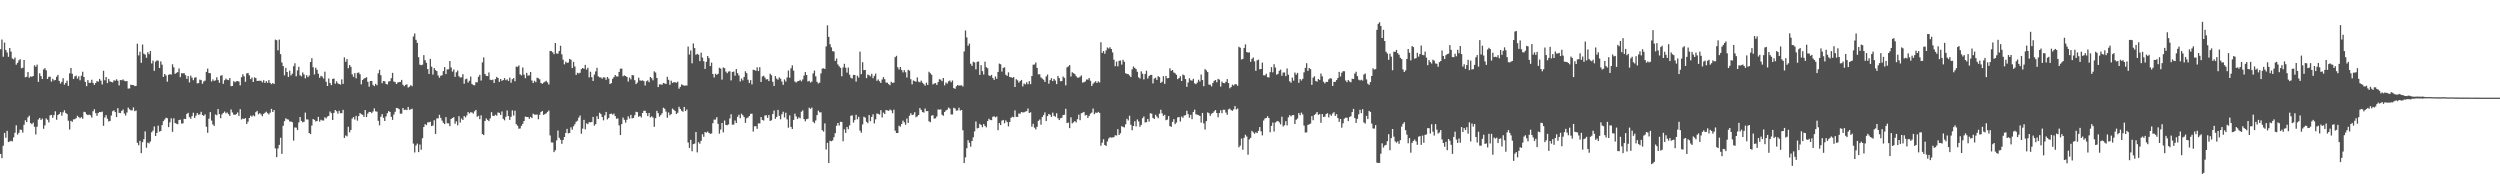 <svg xmlns="http://www.w3.org/2000/svg" width="1920" height="150"><path fill="#4f4f4f" d="M0 37.806h1v80.408H0zM1 30.349h1v91.137H1zM2 43.579h1v68.348H2zM3 32.649h1v69.438H3zM4 38.379h1v67.386H4zM5 40.355h1v60.133H5zM6 43.633h1v65.496H6zM7 36.865h1v71.8H7zM8 39.619h1v68.458H8zM9 44.894h1v63.679H9zM10 45.593h1v59.937H10zM11 44.164h1v57.765H11zM12 49.672h1v46.566H12zM13 48.278h1v55.076H13zM14 46.398h1v55.649H14zM15 45.441h1v54.101H15zM16 52.431h1v47.295H16zM17 52.038h1v49.825H17zM18 46.087h1v49.698H18zM19 59.333h1v33.046H19zM20 58.997h1v34.791H20zM21 55.339h1v34.811H21zM22 59.707h1v29.155H22zM23 58.681h1v35.904H23zM24 58.984h1v36.44H24zM25 58.367h1v35.839H25zM26 50.169h1v47.225H26zM27 51.244h1v52.036H27zM28 49.628h1v47.673H28zM29 62.881h1v28.913H29zM30 56.274h1v34.309H30zM31 58.433h1v33.744H31zM32 60.622h1v30.472H32zM33 53.36h1v45.535H33zM34 52.333h1v43.928H34zM35 53.995h1v36.944H35zM36 60.696h1v31.289H36zM37 58.967h1v35.032H37zM38 58.864h1v29.727H38zM39 62.687h1v25.512H39zM40 60.507h1v29.951H40zM41 61.781h1v26.654H41zM42 61.388h1v24.115H42zM43 58.932h1v33.011H43zM44 57.536h1v30.86H44zM45 62.18h1v25.36H45zM46 64.172h1v21.933H46zM47 62.821h1v26.005H47zM48 60.051h1v26.237H48zM49 65.012h1v19.66H49zM50 63.711h1v23.043H50zM51 61.954h1v25.665H51zM52 65.965h1v26.746H52zM53 56.331h1v43.124H53zM54 52.197h1v40.582H54zM55 56.624h1v36.913H55zM56 60.672h1v31.023H56zM57 58.684h1v32.873H57zM58 58.037h1v32.753H58zM59 60.363h1v28.579H59zM60 58.638h1v31.328H60zM61 61.655h1v29.128H61zM62 58.189h1v31.763H62zM63 55.071h1v36.11H63zM64 59.15h1v26.722H64zM65 62.886h1v23.339H65zM66 66.161h1v21.653H66zM67 61.51h1v26.915H67zM68 63.65h1v24.347H68zM69 63.555h1v25.037H69zM70 61.249h1v29.014H70zM71 63.629h1v21.823H71zM72 65.162h1v18.741H72zM73 63.767h1v23.188H73zM74 62.242h1v26.756H74zM75 62.758h1v24.019H75zM76 60.645h1v25.387H76zM77 61.932h1v24.166H77zM78 64.871h1v20.813H78zM79 54.341h1v42.253H79zM80 61.659h1v28.568H80zM81 59.124h1v29.278H81zM82 63.814h1v27.383H82zM83 60.631h1v32.663H83zM84 62.497h1v30.404H84zM85 62.93h1v25.8H85zM86 63.282h1v22.178H86zM87 61.648h1v23.128H87zM88 62.014h1v24.053H88zM89 60.883h1v28.957H89zM90 62.003h1v21.07H90zM91 65.59h1v21.069H91zM92 61.448h1v25.431H92zM93 61.621h1v23.561H93zM94 60.993h1v23.12H94zM95 62.044h1v25.129H95zM96 62.406h1v26.32H96zM97 62.189h1v24.219H97zM98 68.069h1v14.567H98zM99 67.902h1v16.064H99zM100 65.04h1v19.699H100zM101 65.276h1v19.485H101zM102 65.407h1v17.075H102zM103 66.145h1v19.255H103zM104 65.944h1v18.971H104zM105 33.584h1v76.087H105zM106 42.55h1v69.038H106zM107 39.719h1v68.443H107zM108 48.248h1v69.406H108zM109 34.2h1v75.004H109zM110 41.213h1v65.685H110zM111 41.946h1v58.95H111zM112 44.342h1v69.124H112zM113 40.066h1v69.434H113zM114 41.608h1v68.499H114zM115 39.134h1v69.502H115zM116 48.763h1v52.842H116zM117 46.465h1v53.825H117zM118 54.35h1v42.766H118zM119 47.336h1v57.099H119zM120 46.39h1v55.665H120zM121 46.583h1v49.952H121zM122 52.228h1v48.839H122zM123 47.129h1v53.443H123zM124 49.643h1v46.47H124zM125 59.035h1v34.028H125zM126 56.821h1v34.985H126zM127 57.951h1v32.492H127zM128 62.722h1v28.131H128zM129 57.425h1v40.201H129zM130 57.006h1v36.949H130zM131 57.307h1v33.593H131zM132 49.369h1v51.87H132zM133 51.711h1v39.149H133zM134 56.713h1v37.788H134zM135 55.887h1v39.132H135zM136 55.416h1v40.027H136zM137 52.605h1v39.628H137zM138 59.243h1v32.681H138zM139 56.207h1v38.685H139zM140 56.339h1v38.446H140zM141 56.195h1v35.028H141zM142 57.741h1v33.678H142zM143 60.555h1v26.989H143zM144 58.441h1v28.2H144zM145 63.286h1v26.698H145zM146 58.093h1v33.123H146zM147 59.692h1v29.509H147zM148 61.574h1v25.005H148zM149 59.65h1v30.971H149zM150 59.354h1v29.484H150zM151 64.013h1v22.802H151zM152 63.824h1v24.305H152zM153 61.123h1v26.761H153zM154 61.517h1v24.342H154zM155 64.361h1v23.978H155zM156 62.58h1v26.411H156zM157 61.881h1v25.983H157zM158 55.246h1v42.075H158zM159 52.695h1v49.321H159zM160 56.127h1v35.006H160zM161 56.197h1v29.919H161zM162 62.554h1v30.043H162zM163 61.002h1v34.583H163zM164 62.172h1v34.539H164zM165 61.711h1v26.19H165zM166 59.335h1v29.174H166zM167 61.384h1v22.365H167zM168 63.535h1v24.13H168zM169 58.151h1v32.65H169zM170 57.762h1v30.082H170zM171 64.358h1v22.385H171zM172 61.586h1v24.067H172zM173 60.381h1v26.682H173zM174 61.241h1v25.118H174zM175 61.521h1v26.123H175zM176 59.909h1v29.151H176zM177 66.201h1v17.868H177zM178 66.003h1v20.375H178zM179 62.352h1v25.729H179zM180 63.191h1v25.038H180zM181 62.425h1v25.254H181zM182 62.211h1v24.137H182zM183 62.658h1v26.34H183zM184 65.593h1v18.251H184zM185 59.28h1v32.446H185zM186 57.046h1v33.978H186zM187 58.635h1v32.726H187zM188 62.775h1v27.934H188zM189 56.388h1v38.843H189zM190 55.993h1v37.51H190zM191 57.867h1v32.755H191zM192 60.775h1v28.071H192zM193 59.537h1v30.021H193zM194 62.941h1v25.627H194zM195 59.4h1v29.945H195zM196 59.947h1v26.153H196zM197 62.162h1v22.981H197zM198 62.068h1v25.758H198zM199 62.006h1v24.897H199zM200 62.04h1v25.832H200zM201 63.299h1v25.987H201zM202 61.633h1v25.807H202zM203 63.717h1v22.939H203zM204 62.335h1v23.429H204zM205 63.614h1v23.298H205zM206 61.494h1v26.438H206zM207 63.673h1v22.866H207zM208 64.647h1v18.98H208zM209 63.739h1v22.299H209zM210 64.581h1v19.966H210zM211 30.409h1v83.544H211zM212 30.886h1v89.8H212zM213 38.67h1v75.341H213zM214 30.439h1v80.798H214zM215 41.599h1v64.156H215zM216 47.989h1v70.157H216zM217 50.76h1v45.836H217zM218 57.846h1v35.214H218zM219 52.132h1v38.727H219zM220 55.272h1v36.329H220zM221 59.082h1v32.76H221zM222 54.272h1v39.074H222zM223 57.904h1v35.429H223zM224 56.503h1v37.363H224zM225 50.901h1v57.067H225zM226 48.571h1v49.336H226zM227 58.59h1v39.44H227zM228 54.09h1v45.807H228zM229 51.293h1v42.776H229zM230 57.802h1v32.06H230zM231 58.649h1v34.214H231zM232 55.659h1v38.295H232zM233 57.182h1v36.365H233zM234 60.156h1v26.336H234zM235 57.759h1v33.949H235zM236 59.214h1v32.568H236zM237 58.008h1v44.144H237zM238 47.619h1v55.398H238zM239 44.699h1v51.702H239zM240 51.665h1v39.731H240zM241 57.168h1v34.886H241zM242 51.998h1v41.326H242zM243 53.589h1v39.339H243zM244 56.642h1v33.098H244zM245 59.757h1v33.654H245zM246 58.252h1v33.726H246zM247 58.848h1v33.685H247zM248 60.294h1v32.265H248zM249 55.058h1v35.06H249zM250 62.777h1v28.147H250zM251 66.059h1v23.466H251zM252 60.316h1v28.694H252zM253 63.728h1v21.912H253zM254 65.397h1v21.559H254zM255 60.625h1v31.516H255zM256 60.318h1v26.36H256zM257 64.297h1v20.165H257zM258 62.457h1v22.994H258zM259 63.975h1v23.314H259zM260 64.552h1v20.526H260zM261 64.973h1v21.945H261zM262 60.982h1v25.953H262zM263 64.424h1v19.95H263zM264 44.103h1v61.821H264zM265 47.44h1v56.576H265zM266 45.353h1v59.327H266zM267 52.437h1v44.897H267zM268 49.897h1v51.747H268zM269 51.307h1v48.468H269zM270 57.068h1v34.042H270zM271 58.966h1v30.953H271zM272 56.124h1v35.683H272zM273 60.166h1v28.795H273zM274 55.948h1v36.745H274zM275 55.642h1v33.49H275zM276 57.06h1v29.77H276zM277 64.76h1v22.924H277zM278 61.425h1v26.762H278zM279 60.349h1v29.384H279zM280 59.978h1v24.553H280zM281 59.3h1v30.611H281zM282 62.813h1v24.448H282zM283 66.545h1v19.346H283zM284 62.189h1v23.823H284zM285 62.157h1v24.718H285zM286 65.202h1v20.379H286zM287 66.138h1v17.133H287zM288 64.358h1v21.138H288zM289 65.485h1v20.284H289zM290 56.294h1v36.492H290zM291 53.627h1v42.616H291zM292 57.765h1v31.891H292zM293 63.886h1v23.782H293zM294 62.184h1v28.276H294zM295 62.396h1v30.548H295zM296 64.395h1v25.023H296zM297 64.891h1v22.025H297zM298 62.615h1v22.659H298zM299 62.324h1v23.687H299zM300 60.054h1v29.627H300zM301 55.942h1v36.122H301zM302 62.644h1v25.392H302zM303 63.075h1v22.788H303zM304 64.586h1v18.295H304zM305 63.395h1v19.699H305zM306 63.03h1v20.807H306zM307 62.918h1v24.448H307zM308 61.348h1v25.904H308zM309 65.072h1v17.856H309zM310 66.182h1v18.307H310zM311 65.158h1v19.01H311zM312 64.787h1v19.777H312zM313 67.208h1v14.983H313zM314 66.572h1v17.763H314zM315 65.373h1v18.613H315zM316 66.192h1v17.34H316zM317 28.025h1v82.243H317zM318 25.682h1v91.389H318zM319 30.547h1v81.169H319zM320 32.892h1v77.409H320zM321 43.93h1v72.924H321zM322 49.65h1v61.348H322zM323 50.052h1v64.92H323zM324 49.682h1v56.456H324zM325 42.333h1v55.251H325zM326 46.227h1v49.085H326zM327 48.206h1v47.942H327zM328 53.045h1v40.965H328zM329 56.783h1v37.099H329zM330 45.234h1v48.276H330zM331 51.218h1v45.61H331zM332 57.289h1v39.121H332zM333 52.278h1v40.08H333zM334 53.828h1v49.023H334zM335 54.617h1v36.419H335zM336 57.936h1v32.903H336zM337 59.686h1v28.474H337zM338 58.181h1v32.359H338zM339 57.781h1v34.853H339zM340 54.626h1v39.663H340zM341 51.514h1v43.832H341zM342 56.934h1v33.028H342zM343 53.306h1v41.357H343zM344 53.203h1v41.561H344zM345 46.872h1v50.012H345zM346 51.792h1v39.561H346zM347 54.971h1v35.725H347zM348 53.419h1v36.61H348zM349 58.994h1v36.056H349zM350 55.512h1v37.688H350zM351 54.178h1v42.045H351zM352 58.558h1v30.692H352zM353 59.557h1v34.539H353zM354 59.346h1v31.679H354zM355 56.959h1v35.218H355zM356 64.294h1v24.843H356zM357 60.87h1v29.267H357zM358 60.364h1v28.291H358zM359 63.395h1v22.686H359zM360 62.03h1v25.096H360zM361 58.758h1v27.438H361zM362 64.433h1v21.961H362zM363 65.335h1v21.929H363zM364 65.535h1v19.972H364zM365 63.151h1v21.303H365zM366 63.221h1v26.464H366zM367 58.95h1v29.962H367zM368 57.424h1v34.113H368zM369 61.852h1v26.701H369zM370 47.943h1v55.024H370zM371 44.103h1v59.635H371zM372 56.873h1v36.048H372zM373 58.243h1v32.734H373zM374 58.486h1v33.63H374zM375 55.632h1v37.409H375zM376 61.218h1v29.701H376zM377 61.547h1v24.629H377zM378 61.121h1v27.796H378zM379 63.744h1v25.413H379zM380 60.731h1v27.389H380zM381 59.031h1v29.783H381zM382 59.882h1v26.514H382zM383 62.862h1v23.82H383zM384 60.666h1v27.588H384zM385 62.124h1v23.462H385zM386 61.459h1v29.786H386zM387 59.956h1v32.478H387zM388 61.601h1v28.053H388zM389 60.902h1v23.952H389zM390 62.159h1v26.995H390zM391 59.61h1v32.462H391zM392 63.54h1v26.14H392zM393 60.808h1v23.992H393zM394 59.974h1v28.731H394zM395 62.431h1v22.555H395zM396 51.148h1v44.243H396zM397 51.298h1v45.286H397zM398 50.262h1v48.591H398zM399 57.127h1v41.524H399zM400 57.892h1v38.707H400zM401 51.831h1v43.252H401zM402 57.366h1v35.566H402zM403 60.05h1v29.517H403zM404 55.938h1v33.985H404zM405 58.041h1v31.767H405zM406 57.836h1v33.424H406zM407 55.294h1v34.502H407zM408 61.778h1v28.951H408zM409 63.769h1v23.593H409zM410 62.06h1v25.941H410zM411 63.139h1v24.994H411zM412 59.71h1v28.266H412zM413 60.09h1v31.531H413zM414 60.921h1v27.252H414zM415 63.728h1v22.357H415zM416 64.368h1v20.856H416zM417 63.461h1v24.801H417zM418 62.784h1v24.888H418zM419 62.066h1v24.992H419zM420 63.284h1v22.638H420zM421 64.875h1v20.022H421zM422 39.106h1v64.924H422zM423 39.261h1v70.095H423zM424 40.178h1v69.308H424zM425 41.606h1v75.242H425zM426 33.031h1v82.354H426zM427 41.069h1v66.764H427zM428 41.198h1v59.054H428zM429 39.149h1v66.683H429zM430 35.101h1v72.254H430zM431 41.743h1v68.675H431zM432 45.814h1v61.684H432zM433 49.432h1v55.795H433zM434 47.381h1v54.717H434zM435 48.344h1v50.649H435zM436 47.989h1v54.468H436zM437 45.253h1v56.836H437zM438 45.892h1v51.913H438zM439 52.275h1v47.378H439zM440 47.46h1v49.508H440zM441 51.059h1v44.37H441zM442 57.535h1v35.995H442zM443 55.882h1v36.844H443zM444 56.41h1v33.968H444zM445 55.853h1v32.891H445zM446 53.092h1v49.611H446zM447 52.231h1v46.593H447zM448 52.776h1v39.305H448zM449 49.81h1v49.503H449zM450 53.477h1v41.235H450zM451 51.995h1v43.384H451zM452 59.42h1v34.418H452zM453 55.074h1v38.947H453zM454 59.247h1v34.42H454zM455 62.174h1v27.616H455zM456 57.275h1v39.257H456zM457 54.815h1v40.52H457zM458 52.061h1v37.177H458zM459 58.612h1v32.82H459zM460 59.411h1v27.148H460zM461 59.458h1v28.138H461zM462 60.427h1v29.411H462zM463 59.365h1v33.054H463zM464 59.537h1v29.063H464zM465 61.273h1v24.709H465zM466 59.141h1v32.574H466zM467 60.343h1v30.229H467zM468 64.497h1v23.061H468zM469 63.825h1v23.412H469zM470 60.534h1v27.483H470zM471 59.236h1v27.987H471zM472 57.624h1v31.52H472zM473 58.657h1v32.557H473zM474 58.767h1v32.139H474zM475 55.241h1v41.041H475zM476 52.753h1v50.972H476zM477 52.696h1v42.645H477zM478 58.574h1v31.763H478zM479 57.905h1v34.096H479zM480 58.39h1v35.779H480zM481 59.135h1v32.848H481zM482 62.638h1v26.715H482zM483 59.552h1v31.51H483zM484 60.96h1v27.275H484zM485 57.595h1v33.344H485zM486 57.92h1v32.666H486zM487 61.614h1v26.896H487zM488 64.587h1v21.297H488zM489 63.362h1v22.808H489zM490 59.649h1v30.062H490zM491 61.758h1v27.304H491zM492 62.005h1v28.195H492zM493 61.689h1v25.118H493zM494 62.294h1v22.81H494zM495 65.622h1v19.428H495zM496 62.436h1v24.384H496zM497 61.756h1v27.409H497zM498 63.121h1v23.638H498zM499 59.133h1v31.008H499zM500 60.065h1v29.335H500zM501 61.683h1v28.559H501zM502 54.759h1v42.648H502zM503 55.716h1v35.067H503zM504 59.876h1v25.194H504zM505 66.89h1v19.997H505zM506 64.768h1v24.811H506zM507 64.806h1v23.541H507zM508 65.097h1v21.905H508zM509 63.672h1v19.088H509zM510 64.093h1v19.397H510zM511 64.458h1v21.173H511zM512 58.995h1v31.421H512zM513 61.279h1v25.071H513zM514 65.106h1v23.46H514zM515 61.953h1v25.669H515zM516 63.617h1v19.802H516zM517 63.141h1v21.184H517zM518 63.168h1v22.114H518zM519 63.547h1v24.021H519zM520 62.697h1v23.896H520zM521 68.106h1v13.94H521zM522 66.739h1v16.941H522zM523 64.807h1v20.218H523zM524 65.384h1v20.414H524zM525 65.786h1v16.346H525zM526 65.696h1v19.598H526zM527 65.68h1v18.385H527zM528 35.726h1v73.756H528zM529 41.865h1v71.733H529zM530 38.768h1v68.634H530zM531 48.649h1v67.538H531zM532 33.405h1v77.314H532zM533 36.892h1v73.37H533zM534 42.083h1v59.345H534zM535 41.297h1v75.753H535zM536 41.994h1v67.197H536zM537 46.954h1v63.455H537zM538 40.457h1v67.7H538zM539 44.22h1v58.907H539zM540 46.98h1v58.059H540zM541 52.925h1v48.456H541zM542 47.469h1v54.405H542zM543 43.013h1v58.002H543zM544 44.623h1v57.447H544zM545 50.73h1v52.089H545zM546 48.087h1v54.4H546zM547 56.849h1v37.779H547zM548 59.487h1v32.357H548zM549 56.603h1v35.225H549zM550 57.456h1v32.535H550zM551 56.686h1v38.439H551zM552 52.026h1v50.608H552zM553 52.671h1v46.825H553zM554 61.147h1v33.294H554zM555 51.835h1v49.824H555zM556 52.331h1v40.253H556zM557 54.968h1v40.975H557zM558 56.278h1v39.902H558zM559 54.928h1v40.618H559zM560 54.72h1v36.286H560zM561 61.745h1v26.007H561zM562 55.296h1v40.441H562zM563 54.93h1v40.782H563zM564 58.095h1v34.485H564zM565 53.032h1v41.422H565zM566 56.168h1v33.534H566zM567 57.976h1v30.128H567zM568 62.577h1v28.27H568zM569 60.288h1v27.055H569zM570 61.751h1v26.773H570zM571 59.082h1v30.863H571zM572 54.736h1v39.617H572zM573 56.204h1v34.634H573zM574 61.168h1v29.03H574zM575 63.628h1v25.479H575zM576 61.517h1v25.861H576zM577 64.799h1v22.549H577zM578 53.545h1v47.52H578zM579 53.797h1v43.246H579zM580 54.387h1v42.458H580zM581 51.733h1v47.24H581zM582 54.585h1v40.205H582zM583 51.611h1v43.211H583zM584 62.989h1v26.936H584zM585 58.709h1v33.413H585zM586 58.181h1v34.388H586zM587 59.525h1v29.199H587zM588 61.047h1v27.495H588zM589 60.822h1v29.771H589zM590 62.253h1v26.115H590zM591 56.629h1v36.253H591zM592 57.821h1v34.522H592zM593 62.772h1v24.845H593zM594 66.041h1v18.823H594zM595 58.481h1v32.816H595zM596 60.38h1v29.428H596zM597 61.26h1v23.177H597zM598 59.408h1v29.566H598zM599 60.467h1v31.191H599zM600 62.597h1v25.176H600zM601 65.179h1v20.609H601zM602 61.029h1v29.172H602zM603 62.638h1v23.96H603zM604 59.496h1v32.227H604zM605 54.158h1v43.962H605zM606 59.713h1v28.896H606zM607 52.496h1v44.987H607zM608 50.157h1v48.893H608zM609 54.233h1v37.897H609zM610 62.637h1v24.664H610zM611 63.363h1v26.059H611zM612 62.481h1v28.877H612zM613 62.196h1v27.898H613zM614 61.295h1v29.578H614zM615 62.481h1v23.346H615zM616 60.974h1v23.833H616zM617 58.057h1v33.405H617zM618 55.346h1v37.827H618zM619 57.611h1v33.92H619zM620 62.561h1v28.63H620zM621 62.067h1v20.687H621zM622 63.363h1v20.256H622zM623 62.669h1v19.963H623zM624 56.387h1v37.111H624zM625 54.175h1v40.461H625zM626 58.645h1v33.869H626zM627 62.848h1v25.591H627zM628 64.126h1v20.88H628zM629 63.444h1v22.816H629zM630 56.355h1v29.893H630zM631 52.672h1v47.346H631zM632 52.415h1v48.637H632zM633 52.953h1v41.817H633zM634 35.646h1v79.216H634zM635 19.467h1v90.233H635zM636 28.331h1v96.909H636zM637 34.016h1v74.126H637zM638 36.364h1v72.124H638zM639 39.246h1v68.649H639zM640 39.554h1v65.802H640zM641 46.819h1v55.486H641zM642 44.935h1v51.605H642zM643 49.442h1v45.044H643zM644 50.883h1v45.536H644zM645 52.09h1v41.461H645zM646 58.57h1v35.133H646zM647 51.829h1v56.665H647zM648 49.009h1v50.317H648zM649 52.012h1v50.054H649zM650 55.747h1v41.792H650zM651 51.839h1v47.362H651zM652 57.347h1v38.94H652zM653 59.703h1v29.251H653zM654 60.296h1v28.295H654zM655 57.48h1v36.7H655zM656 57.6h1v34.592H656zM657 62.648h1v25.513H657zM658 58.106h1v33.503H658zM659 59.549h1v30.129H659zM660 39.641h1v60.681H660zM661 56.938h1v45.026H661zM662 47.772h1v47.794H662zM663 53.887h1v35.77H663zM664 53.717h1v36.613H664zM665 60.001h1v33.547H665zM666 57.313h1v37.318H666zM667 57.778h1v30.604H667zM668 58.617h1v34.455H668zM669 56.691h1v33.115H669zM670 60.038h1v27.769H670zM671 58.283h1v36.548H671zM672 56.536h1v35.089H672zM673 62.064h1v25.11H673zM674 61.032h1v26.434H674zM675 62.428h1v25.576H675zM676 63.671h1v20.971H676zM677 61.019h1v29.208H677zM678 59.191h1v27.309H678zM679 60.828h1v26.755H679zM680 63.41h1v21.085H680zM681 63.472h1v21.367H681zM682 64.637h1v20.515H682zM683 65.453h1v18.689H683zM684 62.767h1v22.072H684zM685 63.713h1v23.269H685zM686 63.447h1v20.789H686zM687 43.94h1v56.42H687zM688 42.863h1v59.309H688zM689 51.677h1v50.471H689zM690 53.409h1v43.136H690zM691 51.452h1v45.844H691zM692 53.712h1v41.516H692zM693 55.596h1v37.016H693zM694 53.897h1v40.017H694zM695 55.521h1v40.307H695zM696 59.523h1v31.507H696zM697 53.666h1v40.769H697zM698 54.267h1v34.607H698zM699 60.835h1v26.148H699zM700 64.753h1v23.636H700zM701 61.81h1v26.278H701zM702 62.303h1v23.886H702zM703 62.717h1v27.344H703zM704 59.424h1v29.942H704zM705 62.703h1v25.585H705zM706 63.213h1v19.786H706zM707 61.883h1v22.553H707zM708 63.481h1v22.575H708zM709 64.623h1v21.833H709zM710 65.807h1v17.524H710zM711 63.492h1v21.893H711zM712 65.215h1v20.06H712zM713 55.082h1v38.093H713zM714 56.291h1v37.534H714zM715 57.388h1v31.447H715zM716 64.799h1v23.69H716zM717 64.128h1v26.966H717zM718 63.801h1v27.103H718zM719 65.227h1v24.198H719zM720 63.017h1v21.006H720zM721 60.832h1v23.429H721zM722 61.172h1v22.803H722zM723 62.343h1v25.756H723zM724 59.928h1v28.963H724zM725 65.546h1v20.477H725zM726 63.38h1v21.465H726zM727 64.226h1v19.993H727zM728 62.475h1v20.174H728zM729 61.829h1v21.556H729zM730 63.169h1v24.734H730zM731 61.781h1v26.114H731zM732 67.637h1v15.176H732zM733 68.268h1v15.082H733zM734 66.227h1v18.8H734zM735 65.312h1v19.474H735zM736 65.72h1v17.003H736zM737 65.592h1v19.32H737zM738 65.513h1v18.962H738zM739 66.403h1v33.631H739zM740 39.536h1v85.708H740zM741 23.395h1v97.512H741zM742 28.728h1v85.153H742zM743 35.13h1v72.511H743zM744 33.501h1v76.132H744zM745 48.958h1v63.715H745zM746 50.565h1v57.738H746zM747 47.401h1v58.081H747zM748 47.978h1v52.949H748zM749 53.222h1v40.04H749zM750 47.51h1v51.129H750zM751 47.218h1v51.059H751zM752 57.491h1v37.652H752zM753 50.074h1v45.915H753zM754 54.622h1v43.059H754zM755 57.255h1v37.968H755zM756 47.385h1v49.319H756zM757 51.616h1v46.159H757zM758 52.406h1v40.63H758zM759 57.9h1v33.344H759zM760 58.487h1v33.552H760zM761 57.474h1v34.83H761zM762 59.878h1v29.833H762zM763 61.402h1v27.908H763zM764 58.745h1v31.425H764zM765 60.498h1v29.014H765zM766 55.233h1v44.746H766zM767 48.845h1v45.663H767zM768 49.342h1v46.721H768zM769 54.984h1v37.699H769zM770 52.128h1v39.993H770zM771 51.73h1v42.921H771zM772 57.375h1v35.068H772zM773 58.273h1v35.463H773zM774 55.538h1v41.512H774zM775 59.2h1v34.421H775zM776 59.288h1v31.193H776zM777 59.864h1v29.807H777zM778 59.111h1v30.993H778zM779 66.819h1v17.988H779zM780 60.844h1v28.92H780zM781 61.713h1v28.104H781zM782 63.455h1v23.719H782zM783 62.237h1v25.101H783zM784 61.381h1v24.619H784zM785 66.35h1v20.039H785zM786 64.159h1v22.061H786zM787 64.818h1v20.881H787zM788 63.196h1v22.198H788zM789 64.705h1v18.646H789zM790 62.331h1v24.436H790zM791 64.635h1v21.563H791zM792 58.405h1v38.921H792zM793 49.696h1v45.371H793zM794 49.49h1v48.558H794zM795 47.986h1v51.455H795zM796 52.197h1v45.206H796zM797 57.091h1v35.74H797zM798 57.031h1v34.772H798zM799 59.471h1v36.341H799zM800 60.292h1v29.616H800zM801 61.221h1v27.222H801zM802 62.923h1v23.397H802zM803 58.707h1v34.262H803zM804 57.243h1v31.906H804zM805 64.267h1v23.266H805zM806 61.532h1v26.592H806zM807 60.07h1v29.757H807zM808 62.334h1v24.187H808zM809 60.586h1v28.397H809zM810 61.85h1v27.813H810zM811 64.576h1v22.423H811zM812 58.338h1v32.417H812zM813 59.982h1v32.214H813zM814 62.407h1v28.439H814zM815 62.263h1v28.201H815zM816 58.794h1v29.583H816zM817 59.783h1v28.352H817zM818 65.523h1v18.039H818zM819 51.715h1v42.8H819zM820 51.01h1v43.155H820zM821 49.992h1v48.412H821zM822 58.764h1v31.346H822zM823 55.492h1v39.277H823zM824 56.221h1v37.751H824zM825 56.87h1v36.121H825zM826 58.452h1v35.58H826zM827 59.633h1v31.922H827zM828 59.619h1v28.424H828zM829 58.857h1v33.468H829zM830 57.885h1v29.112H830zM831 63.439h1v23.087H831zM832 63.146h1v22.823H832zM833 62.58h1v26.127H833zM834 61.038h1v27.231H834zM835 61.146h1v29.41H835zM836 59.914h1v29.123H836zM837 62.007h1v25.276H837zM838 66.042h1v20.443H838zM839 64.274h1v19.058H839zM840 63.284h1v24.412H840zM841 62.401h1v24.072H841zM842 63.747h1v22.979H842zM843 62.499h1v23.39H843zM844 63.355h1v23.4H844zM845 32.458h1v79.463H845zM846 40.668h1v68.936H846zM847 39.168h1v67.775H847zM848 41.274h1v70.073H848zM849 38.703h1v73.374H849zM850 36.454h1v72.19H850zM851 37.285h1v69.135H851zM852 36.228h1v69.118H852zM853 37.625h1v68.095H853zM854 40.248h1v65.322H854zM855 45.826h1v59.472H855zM856 50.835h1v53.037H856zM857 47.257h1v56.836H857zM858 50.942h1v48.268H858zM859 46.678h1v57.021H859zM860 46.484h1v55.884H860zM861 49.589h1v47.34H861zM862 45.872h1v51.579H862zM863 47.468h1v50.416H863zM864 56.205h1v39.271H864zM865 56.741h1v34.479H865zM866 56.931h1v35.563H866zM867 57.976h1v30.931H867zM868 59.197h1v36.595H868zM869 53.258h1v46.802H869zM870 51.037h1v45.721H870zM871 52.111h1v40.999H871zM872 53.066h1v44.014H872zM873 55.131h1v36.611H873zM874 59.374h1v33.913H874zM875 60.339h1v37.054H875zM876 54.798h1v41.087H876zM877 56.648h1v34.119H877zM878 60.971h1v28.478H878zM879 56.851h1v37.251H879zM880 54.341h1v39.432H880zM881 60.34h1v30.986H881zM882 58.412h1v34.969H882zM883 57.529h1v29.464H883zM884 57.474h1v29.825H884zM885 64.047h1v26.543H885zM886 60.294h1v31.061H886zM887 59.668h1v28.465H887zM888 61.39h1v28.175H888zM889 58.471h1v32.32H889zM890 59.248h1v28.026H890zM891 63.672h1v20.611H891zM892 62.78h1v24.272H892zM893 58.471h1v30.522H893zM894 64.432h1v23.731H894zM895 58.315h1v34.012H895zM896 60.087h1v31.788H896zM897 59.882h1v29.251H897zM898 52.448h1v44.359H898zM899 54.399h1v43.057H899zM900 53.745h1v39.855H900zM901 55.672h1v35.798H901zM902 56.257h1v39.059H902zM903 57.461h1v36.662H903zM904 60.752h1v29.46H904zM905 59.933h1v29.899H905zM906 58.541h1v34.771H906zM907 62.204h1v27.313H907zM908 57.176h1v33.284H908zM909 57.902h1v30.849H909zM910 60.747h1v27.707H910zM911 66.689h1v18.352H911zM912 63.319h1v24.336H912zM913 60.105h1v30.255H913zM914 61.65h1v26.529H914zM915 61.978h1v29.578H915zM916 60.525h1v25.437H916zM917 63.986h1v20.239H917zM918 64.592h1v23.172H918zM919 63.461h1v24.657H919zM920 61.226h1v27.219H920zM921 62.64h1v26.447H921zM922 57.266h1v36.908H922zM923 61.444h1v25.277H923zM924 66.206h1v28.551H924zM925 53.113h1v46.4H925zM926 54.07h1v38.969H926zM927 55.362h1v30.945H927zM928 64.952h1v22.004H928zM929 65.091h1v23.86H929zM930 66.373h1v20.988H930zM931 63.751h1v23.001H931zM932 62.099h1v23.465H932zM933 61.433h1v23.113H933zM934 63.162h1v23.601H934zM935 60.562h1v29.499H935zM936 61.21h1v25.625H936zM937 66.524h1v18.154H937zM938 62.652h1v24.29H938zM939 63.751h1v20.515H939zM940 63.923h1v20.424H940zM941 62.886h1v23.515H941zM942 60.786h1v27.364H942zM943 63.802h1v20.151H943zM944 67.811h1v15.654H944zM945 66.861h1v17.699H945zM946 65.037h1v20.09H946zM947 65.7h1v18.248H947zM948 64.634h1v16.836H948zM949 64.773h1v19.306H949zM950 65.909h1v17.423H950zM951 35.894h1v77.269H951zM952 36.647h1v75.187H952zM953 45.726h1v60.672H953zM954 45.239h1v69.741H954zM955 36.892h1v68.964H955zM956 34.109h1v69.388H956zM957 39.933h1v64.906H957zM958 40.407h1v78.426H958zM959 40.218h1v66.836H959zM960 47.414h1v58.491H960zM961 45.143h1v55.367H961zM962 44.148h1v57.48H962zM963 47.111h1v55.594H963zM964 54.357h1v47.296H964zM965 46.328h1v55.892H965zM966 45.756h1v54.689H966zM967 53.175h1v44.41H967zM968 52.986h1v47.861H968zM969 47.999h1v55.983H969zM970 57.82h1v34.732H970zM971 57.895h1v33.079H971zM972 56.603h1v34H972zM973 59.215h1v30.09H973zM974 59.47h1v31.133H974zM975 55.396h1v46.192H975zM976 51.544h1v45.184H976zM977 55.546h1v38.637H977zM978 49.311h1v51.709H978zM979 51.892h1v42.219H979zM980 57.364h1v35.916H980zM981 56.717h1v36.142H981zM982 54.368h1v39.623H982zM983 53.431h1v42.085H983zM984 58.17h1v31.48H984zM985 55.705h1v41.429H985zM986 55.638h1v40.523H986zM987 58.456h1v34.621H987zM988 52.557h1v43.761H988zM989 57.371h1v32.802H989zM990 62.412h1v25.99H990zM991 63.553h1v25.832H991zM992 59.612h1v28.863H992zM993 61.934h1v26.445H993zM994 55.722h1v39.506H994zM995 57.357h1v34.672H995zM996 55.958h1v35.101H996zM997 63.57h1v23.247H997zM998 60.744h1v27.706H998zM999 61.827h1v24.631H999zM1000 60.577h1v27.331H1000zM1001 55.576h1v40.902H1001zM1002 52.109h1v49.673H1002zM1003 48.539h1v53.156H1003zM1004 54.451h1v41.514H1004zM1005 52.245h1v43.18H1005zM1006 53.098h1v41.816H1006zM1007 65.182h1v23.988H1007zM1008 59.662h1v32.713H1008zM1009 58.568h1v29.762H1009zM1010 62.156h1v25.263H1010zM1011 62.714h1v23.279H1011zM1012 60.639h1v27.542H1012zM1013 61.374h1v26.26H1013zM1014 56.464h1v37.825H1014zM1015 58.609h1v29.011H1015zM1016 62.763h1v27.053H1016zM1017 64.067h1v25.539H1017zM1018 62.895h1v24.632H1018zM1019 62.906h1v24.024H1019zM1020 60.994h1v29.193H1020zM1021 60.063h1v27.737H1021zM1022 60.376h1v28.538H1022zM1023 66.017h1v21.175H1023zM1024 62.882h1v23.294H1024zM1025 62.806h1v26.23H1025zM1026 61.506h1v26.198H1026zM1027 59.915h1v30.752H1027zM1028 55.176h1v38.413H1028zM1029 58.738h1v32.675H1029zM1030 55.837h1v42.23H1030zM1031 54.684h1v40.049H1031zM1032 54.749h1v36.387H1032zM1033 61.811h1v28.54H1033zM1034 63.079h1v27.333H1034zM1035 61.421h1v31.544H1035zM1036 62.59h1v27.306H1036zM1037 63.184h1v26.047H1037zM1038 60.467h1v25.577H1038zM1039 60.679h1v22.913H1039zM1040 56.537h1v34.179H1040zM1041 55.067h1v39.351H1041zM1042 58.475h1v32.774H1042zM1043 61.192h1v26.641H1043zM1044 61.772h1v22.547H1044zM1045 61.218h1v25.646H1045zM1046 61.896h1v22.021H1046zM1047 57.256h1v36.774H1047zM1048 56.465h1v38.413H1048zM1049 60.962h1v28.031H1049zM1050 64.243h1v27.182H1050zM1051 65.202h1v19.955H1051zM1052 63.048h1v22.917H1052zM1053 58.308h1v36.633H1053zM1054 52.502h1v46.142H1054zM1055 53.458h1v45.297H1055zM1056 53.057h1v43.065H1056zM1057 22.941h1v101.973H1057zM1058 18.271h1v106.895H1058zM1059 17.076h1v108.022H1059zM1060 19.917h1v98.09H1060zM1061 29.169h1v80.906H1061zM1062 22.893h1v90.421H1062zM1063 31.497h1v80.292H1063zM1064 39.716h1v71.518H1064zM1065 41.13h1v67.329H1065zM1066 45.938h1v57.103H1066zM1067 41.265h1v74.134H1067zM1068 43.516h1v62.625H1068zM1069 53.983h1v45.091H1069zM1070 39.691h1v65.262H1070zM1071 39.84h1v68.74H1071zM1072 38.363h1v71.241H1072zM1073 40.86h1v67.705H1073zM1074 42.086h1v68.341H1074zM1075 44.357h1v63.259H1075zM1076 45.376h1v51.859H1076zM1077 53.32h1v41.835H1077zM1078 55.321h1v38.539H1078zM1079 54.053h1v45.96H1079zM1080 45.287h1v58.104H1080zM1081 37.615h1v72.433H1081zM1082 40.565h1v65.537H1082zM1083 46.38h1v70.844H1083zM1084 35.381h1v74.344H1084zM1085 36.181h1v72.057H1085zM1086 45.056h1v62.101H1086zM1087 44.659h1v63.922H1087zM1088 40.528h1v70.661H1088zM1089 43.449h1v61.551H1089zM1090 41.448h1v63.048H1090zM1091 34.956h1v76.292H1091zM1092 42.153h1v61.995H1092zM1093 42.459h1v67.153H1093zM1094 39.655h1v63.893H1094zM1095 44.214h1v59.074H1095zM1096 50.061h1v48.327H1096zM1097 46.151h1v52.296H1097zM1098 47.701h1v54.867H1098zM1099 48.773h1v46.648H1099zM1100 45.841h1v55.277H1100zM1101 46.603h1v57.462H1101zM1102 48.671h1v46.662H1102zM1103 49.01h1v50.571H1103zM1104 51.326h1v51.221H1104zM1105 47.698h1v54.022H1105zM1106 46.836h1v53.08H1106zM1107 38.785h1v68.317H1107zM1108 42.994h1v66.814H1108zM1109 45.29h1v67.412H1109zM1110 42.417h1v66.488H1110zM1111 41.522h1v73.813H1111zM1112 41.15h1v65.59H1112zM1113 34.674h1v73.422H1113zM1114 38.301h1v72.899H1114zM1115 43.838h1v74.308H1115zM1116 43.942h1v61.227H1116zM1117 41.25h1v59.888H1117zM1118 43.206h1v63.996H1118zM1119 38.257h1v71.523H1119zM1120 40.907h1v65.494H1120zM1121 35.322h1v74.299H1121zM1122 41.51h1v56.067H1122zM1123 51.225h1v50.19H1123zM1124 49.371h1v48.999H1124zM1125 52.898h1v47.013H1125zM1126 49.92h1v47.747H1126zM1127 45.916h1v56.707H1127zM1128 53.859h1v40.072H1128zM1129 46.567h1v62.066H1129zM1130 53.354h1v41.527H1130zM1131 53.096h1v44.139H1131zM1132 49.799h1v45.412H1132zM1133 44.052h1v61.173H1133zM1134 42.312h1v67.175H1134zM1135 51.204h1v49.943H1135zM1136 30.805h1v81.018H1136zM1137 41.833h1v70.075H1137zM1138 35.082h1v71.52H1138zM1139 42.642h1v60.838H1139zM1140 47.15h1v63.406H1140zM1141 49.812h1v60.298H1141zM1142 38.023h1v75.214H1142zM1143 36.73h1v66.043H1143zM1144 37.633h1v72.524H1144zM1145 46.478h1v56.32H1145zM1146 40.435h1v78.381H1146zM1147 43.828h1v61.871H1147zM1148 43.552h1v62.904H1148zM1149 43.922h1v61.792H1149zM1150 42.391h1v67.461H1150zM1151 44.758h1v61.9H1151zM1152 38.467h1v67.803H1152zM1153 42.077h1v70.429H1153zM1154 38.995h1v64.883H1154zM1155 36.347h1v71.381H1155zM1156 38.601h1v77.956H1156zM1157 43.935h1v57.729H1157zM1158 47.769h1v52.188H1158zM1159 47.915h1v54.139H1159zM1160 47.306h1v56.697H1160zM1161 46.807h1v61.242H1161zM1162 30.734h1v92.833H1162zM1163 24.272h1v93.725H1163zM1164 23.819h1v92.966H1164zM1165 33.171h1v87.702H1165zM1166 37.518h1v78.365H1166zM1167 31.097h1v82.013H1167zM1168 37.848h1v75.71H1168zM1169 40.157h1v69.384H1169zM1170 40.241h1v64.671H1170zM1171 38.979h1v64.925H1171zM1172 35.217h1v70.961H1172zM1173 35.565h1v73.028H1173zM1174 45.964h1v57.58H1174zM1175 49.004h1v50.636H1175zM1176 33.856h1v69.758H1176zM1177 41.942h1v63.598H1177zM1178 40.19h1v68.039H1178zM1179 42.158h1v64.457H1179zM1180 39.859h1v73.156H1180zM1181 50.596h1v50.473H1181zM1182 45.733h1v55.814H1182zM1183 53.003h1v41.261H1183zM1184 54.757h1v39.813H1184zM1185 53.166h1v43.712H1185zM1186 36.484h1v72.659H1186zM1187 42.294h1v65.488H1187zM1188 46.261h1v56.542H1188zM1189 44.451h1v71.439H1189zM1190 35.999h1v72.284H1190zM1191 44.855h1v65.497H1191zM1192 41.594h1v65.24H1192zM1193 44.56h1v66.671H1193zM1194 39.545h1v66.425H1194zM1195 41.112h1v62.065H1195zM1196 41.028h1v67.118H1196zM1197 40.581h1v64.566H1197zM1198 43.056h1v58.954H1198zM1199 38.183h1v74.151H1199zM1200 42.696h1v62.283H1200zM1201 47.342h1v54.128H1201zM1202 47.442h1v51.508H1202zM1203 47.63h1v54.232H1203zM1204 48.433h1v55.452H1204zM1205 49.42h1v48.634H1205zM1206 43.395h1v60.791H1206zM1207 44.496h1v61.946H1207zM1208 59.209h1v36.017H1208zM1209 46.979h1v54.229H1209zM1210 49.13h1v52.323H1210zM1211 45.593h1v56.128H1211zM1212 45.461h1v58.563H1212zM1213 40.95h1v66.26H1213zM1214 45.944h1v56.119H1214zM1215 43.442h1v71.487H1215zM1216 47.484h1v59.369H1216zM1217 31.91h1v74.355H1217zM1218 46.41h1v58.654H1218zM1219 37.979h1v76.414H1219zM1220 45.43h1v71.864H1220zM1221 46.443h1v58.641H1221zM1222 47.101h1v57.148H1222zM1223 45.87h1v54.536H1223zM1224 48.664h1v54.077H1224zM1225 36.465h1v70.91H1225zM1226 41.964h1v64.471H1226zM1227 40.12h1v68.13H1227zM1228 44.957h1v59.373H1228zM1229 51.801h1v42.17H1229zM1230 53.426h1v42.966H1230zM1231 52.772h1v44.181H1231zM1232 46.805h1v57H1232zM1233 50.769h1v54.834H1233zM1234 51.885h1v41.698H1234zM1235 43.915h1v62.047H1235zM1236 56.029h1v40.224H1236zM1237 50.675h1v45.721H1237zM1238 41.843h1v60.527H1238zM1239 43.316h1v59.188H1239zM1240 42.882h1v65.828H1240zM1241 51.373h1v46.615H1241zM1242 34.452h1v81.582H1242zM1243 35.524h1v80.66H1243zM1244 31.428h1v73.63H1244zM1245 40.107h1v72.272H1245zM1246 29.289h1v88.31H1246zM1247 41.399h1v68.497H1247zM1248 37.583h1v64.673H1248zM1249 42.415h1v73.977H1249zM1250 41.352h1v69.112H1250zM1251 51.898h1v46.08H1251zM1252 44.727h1v71.12H1252zM1253 43.574h1v56.791H1253zM1254 47.749h1v56.607H1254zM1255 48.779h1v53.863H1255zM1256 43.176h1v66.976H1256zM1257 50.257h1v57.377H1257zM1258 41.806h1v68.824H1258zM1259 39.405h1v72.115H1259zM1260 42.543h1v64.885H1260zM1261 37.769h1v74.817H1261zM1262 39.773h1v64.368H1262zM1263 46.111h1v57.276H1263zM1264 48.136h1v53.254H1264zM1265 47.21h1v54.62H1265zM1266 47.901h1v56.899H1266zM1267 47.392h1v53.095H1267zM1268 31.09h1v94.965H1268zM1269 23.165h1v102.199H1269zM1270 33.475h1v90.827H1270zM1271 39.468h1v71.523H1271zM1272 33.196h1v79.028H1272zM1273 38.745h1v77.224H1273zM1274 42.573h1v62.471H1274zM1275 36.161h1v79.484H1275zM1276 35.124h1v79.943H1276zM1277 44.512h1v57.466H1277zM1278 39.727h1v69.27H1278zM1279 42.097h1v61.786H1279zM1280 44.451h1v62.027H1280zM1281 33.924h1v74.059H1281zM1282 46.875h1v59.156H1282zM1283 40.291h1v67.797H1283zM1284 41.691h1v65.91H1284zM1285 42.385h1v64.856H1285zM1286 46.458h1v67.339H1286zM1287 48.845h1v56.312H1287zM1288 44.9h1v54.652H1288zM1289 56.869h1v36.651H1289zM1290 53.575h1v46.422H1290zM1291 44.992h1v69.597H1291zM1292 36.383h1v78.491H1292zM1293 35.463h1v71.044H1293zM1294 50.642h1v55.366H1294zM1295 43.692h1v74.58H1295zM1296 36.498h1v70.509H1296zM1297 39.706h1v68.083H1297zM1298 46.333h1v63.917H1298zM1299 39.863h1v71.456H1299zM1300 41.936h1v62.844H1300zM1301 43.748h1v61.989H1301zM1302 40.406h1v66.676H1302zM1303 42.549h1v60.926H1303zM1304 49.056h1v53.39H1304zM1305 39.677h1v69.336H1305zM1306 42.841h1v61.214H1306zM1307 51.062h1v50.282H1307zM1308 47.243h1v52.838H1308zM1309 46.553h1v54.858H1309zM1310 50.101h1v51.128H1310zM1311 46.714h1v51.821H1311zM1312 45.95h1v56.57H1312zM1313 49.654h1v50.061H1313zM1314 48.528h1v52.105H1314zM1315 46.373h1v56.231H1315zM1316 47.117h1v53.979H1316zM1317 47.031h1v50.848H1317zM1318 35.497h1v77.529H1318zM1319 30.971h1v82.74H1319zM1320 42.363h1v63.357H1320zM1321 40.658h1v75.947H1321zM1322 35.859h1v84.096H1322zM1323 34.518h1v79.861H1323zM1324 32.993h1v81.609H1324zM1325 31.822h1v84.238H1325zM1326 40.955h1v66.34H1326zM1327 52.204h1v47.424H1327zM1328 50.515h1v47.766H1328zM1329 46.24h1v55.135H1329zM1330 46.463h1v60.626H1330zM1331 34.506h1v77.056H1331zM1332 41.002h1v70.997H1332zM1333 43.142h1v61.286H1333zM1334 52.971h1v48.028H1334zM1335 50.176h1v44.197H1335zM1336 50.345h1v50.595H1336zM1337 50.046h1v49.539H1337zM1338 49.489h1v55.726H1338zM1339 50.713h1v49.824H1339zM1340 52.097h1v44.421H1340zM1341 42.56h1v65.911H1341zM1342 51.214h1v45.322H1342zM1343 50.736h1v45.294H1343zM1344 40.383h1v74.041H1344zM1345 36.972h1v77.982H1345zM1346 41.258h1v61.307H1346zM1347 27.628h1v82.869H1347zM1348 29.753h1v80.488H1348zM1349 27.949h1v85.617H1349zM1350 43.433h1v62.587H1350zM1351 42.088h1v66.782H1351zM1352 47.285h1v57.618H1352zM1353 49.595h1v57.224H1353zM1354 42.354h1v57.064H1354zM1355 36.441h1v74.307H1355zM1356 35.979h1v70.04H1356zM1357 51.801h1v51.828H1357zM1358 39.999h1v77.334H1358zM1359 42.357h1v64.439H1359zM1360 43.618h1v61.22H1360zM1361 47.637h1v52.172H1361zM1362 44.819h1v61.109H1362zM1363 47.05h1v57.995H1363zM1364 39.225h1v73.375H1364zM1365 40.009h1v65.41H1365zM1366 42.943h1v63.673H1366zM1367 35.688h1v79.367H1367zM1368 45.637h1v55.113H1368zM1369 46.769h1v53.818H1369zM1370 54.134h1v44.125H1370zM1371 44.7h1v60.947H1371zM1372 49.695h1v55.301H1372zM1373 48.586h1v51.08H1373zM1374 25.574h1v95.404H1374zM1375 28.912h1v89.033H1375zM1376 34.613h1v92.796H1376zM1377 34.774h1v81.521H1377zM1378 35.806h1v84.608H1378zM1379 40.177h1v82.601H1379zM1380 48.166h1v59.776H1380zM1381 37.791h1v77.494H1381zM1382 36.885h1v74.065H1382zM1383 44.198h1v56.599H1383zM1384 39.336h1v69.032H1384zM1385 44.412h1v57.549H1385zM1386 46.723h1v55.505H1386zM1387 34.355h1v72.736H1387zM1388 41.059h1v66.395H1388zM1389 41.124h1v65.475H1389zM1390 42.845h1v66.188H1390zM1391 42.132h1v64.09H1391zM1392 44.942h1v68.663H1392zM1393 46.085h1v56.944H1393zM1394 47.46h1v51.726H1394zM1395 56.13h1v36.521H1395zM1396 53.161h1v44.635H1396zM1397 44.492h1v69.675H1397zM1398 37.149h1v74.342H1398zM1399 39.653h1v66.425H1399zM1400 43.207h1v74.12H1400zM1401 47.222h1v62.081H1401zM1402 38.196h1v67.867H1402zM1403 42.076h1v66.14H1403zM1404 44.047h1v62.742H1404zM1405 44.891h1v60.917H1405zM1406 39.252h1v65.571H1406zM1407 44.325h1v61.381H1407zM1408 35.497h1v74.938H1408zM1409 40.803h1v63.767H1409zM1410 44.312h1v65.425H1410zM1411 37.09h1v72.253H1411zM1412 43.776h1v59.782H1412zM1413 48.713h1v49.846H1413zM1414 48.531h1v50.413H1414zM1415 47.293h1v54.81H1415zM1416 52.006h1v46.388H1416zM1417 41.427h1v62.871H1417zM1418 46.061h1v59.208H1418zM1419 51.502h1v49.56H1419zM1420 47.608h1v52.251H1420zM1421 46.998h1v56.618H1421zM1422 46.528h1v56.127H1422zM1423 38.703h1v73.231H1423zM1424 31.139h1v90.965H1424zM1425 25.689h1v89.802H1425zM1426 42.101h1v66.112H1426zM1427 36.105h1v82.977H1427zM1428 39.046h1v70.894H1428zM1429 34.256h1v74.527H1429zM1430 34.719h1v75.117H1430zM1431 39.175h1v78.67H1431zM1432 46.713h1v63.476H1432zM1433 40.736h1v63.603H1433zM1434 46.714h1v56.047H1434zM1435 44.749h1v59.319H1435zM1436 49.119h1v56.135H1436zM1437 41.542h1v64.216H1437zM1438 39.613h1v66.877H1438zM1439 46.159h1v53.212H1439zM1440 52.54h1v46.054H1440zM1441 54.408h1v40.844H1441zM1442 50.153h1v49.709H1442zM1443 48.497h1v54.594H1443zM1444 40.786h1v65.394H1444zM1445 48.114h1v51.04H1445zM1446 43.674h1v66.559H1446zM1447 51.088h1v49.949H1447zM1448 46.807h1v49.892H1448zM1449 50.431h1v44.543H1449zM1450 40.713h1v69.192H1450zM1451 39.354h1v80.521H1451zM1452 36.851h1v65.365H1452zM1453 29.852h1v82.25H1453zM1454 29.361h1v82.156H1454zM1455 31.752h1v74.064H1455zM1456 47.768h1v55.105H1456zM1457 42.006h1v69.409H1457zM1458 46.346h1v61.15H1458zM1459 48.721h1v61.825H1459zM1460 36.379h1v67.291H1460zM1461 37.144h1v72.976H1461zM1462 44.883h1v59.063H1462zM1463 44.317h1v62.277H1463zM1464 44.87h1v67.562H1464zM1465 41.026h1v65.883H1465zM1466 44.023h1v62.811H1466zM1467 46.608h1v61.58H1467zM1468 42.747h1v64.491H1468zM1469 44.454h1v58.396H1469zM1470 42.319h1v69.733H1470zM1471 38.905h1v72.451H1471zM1472 40.683h1v62.546H1472zM1473 39.232h1v77.809H1473zM1474 44.007h1v57.741H1474zM1475 46.85h1v54.715H1475zM1476 46.742h1v69.91H1476zM1477 35.917h1v82.288H1477zM1478 35.802h1v73.002H1478zM1479 39.174h1v79.633H1479zM1480 26.119h1v95.735H1480zM1481 26.144h1v92.899H1481zM1482 30.087h1v92.884H1482zM1483 28.215h1v92.751H1483zM1484 34.846h1v77.062H1484zM1485 37.931h1v75.571H1485zM1486 39.76h1v73.291H1486zM1487 41.256h1v70.461H1487zM1488 35.575h1v72.177H1488zM1489 45.453h1v64.369H1489zM1490 38.211h1v71.559H1490zM1491 44.469h1v65.77H1491zM1492 49.472h1v53.049H1492zM1493 32.89h1v74.344H1493zM1494 40.599h1v67.896H1494zM1495 44.245h1v59.773H1495zM1496 45.404h1v67.537H1496zM1497 43.839h1v72.999H1497zM1498 46.777h1v57.359H1498zM1499 46.68h1v54.165H1499zM1500 55.498h1v42.12H1500zM1501 53.97h1v42.356H1501zM1502 52.335h1v45.564H1502zM1503 36.152h1v76.934H1503zM1504 35.377h1v74.384H1504zM1505 38.541h1v66.109H1505zM1506 41.742h1v75.75H1506zM1507 43.381h1v64.328H1507zM1508 42.304h1v61.679H1508zM1509 46.097h1v56.278H1509zM1510 47.206h1v56.604H1510zM1511 41.579h1v68.465H1511zM1512 50.377h1v54.61H1512zM1513 45.022h1v61.372H1513zM1514 37.29h1v68.784H1514zM1515 42.388h1v61.093H1515zM1516 39.627h1v69.787H1516zM1517 44.703h1v59.432H1517zM1518 47.462h1v54.539H1518zM1519 49.011h1v50.642H1519zM1520 46.54h1v56.799H1520zM1521 49.451h1v53.657H1521zM1522 52.291h1v45.082H1522zM1523 46.364h1v54.744H1523zM1524 44.512h1v57.153H1524zM1525 59.217h1v35.439H1525zM1526 47.856h1v52.196H1526zM1527 50.548h1v52.044H1527zM1528 47.598h1v52.345H1528zM1529 37.887h1v78.422H1529zM1530 32.619h1v78.121H1530zM1531 45.112h1v64.723H1531zM1532 44.617h1v71.813H1532zM1533 42.446h1v75.172H1533zM1534 30.566h1v87.497H1534zM1535 40.34h1v75.154H1535zM1536 33.871h1v81.417H1536zM1537 38.264h1v74.403H1537zM1538 43.646h1v60.623H1538zM1539 50.954h1v50.92H1539zM1540 45.892h1v55.739H1540zM1541 48.852h1v57.117H1541zM1542 42.308h1v63.101H1542zM1543 43.794h1v62.291H1543zM1544 42.232h1v68.646H1544zM1545 49.423h1v55.463H1545zM1546 52.908h1v48.104H1546zM1547 51.913h1v48.489H1547zM1548 47.035h1v54.169H1548zM1549 45.651h1v59.661H1549zM1550 49.114h1v54.3H1550zM1551 50.795h1v45.533H1551zM1552 42.943h1v64.599H1552zM1553 53.332h1v44.698H1553zM1554 49.628h1v45.795H1554zM1555 39.483h1v66.984H1555zM1556 35.016h1v81.244H1556zM1557 39.157h1v67.044H1557zM1558 45.026h1v57.941H1558zM1559 24.445h1v92.184H1559zM1560 35.425h1v77.25H1560zM1561 30.875h1v73.254H1561zM1562 43.99h1v62.088H1562zM1563 45.443h1v63.773H1563zM1564 51.305h1v54.338H1564zM1565 44.111h1v64.231H1565zM1566 38.417h1v65.387H1566zM1567 37.297h1v74.297H1567zM1568 48.306h1v50.472H1568zM1569 40.802h1v78.564H1569zM1570 40.934h1v67.691H1570zM1571 47.981h1v56.802H1571zM1572 44.323h1v61.704H1572zM1573 43.636h1v63.382H1573zM1574 48.327h1v58.996H1574zM1575 37.354h1v66.262H1575zM1576 39.571h1v73.195H1576zM1577 38.391h1v65.64H1577zM1578 37.527h1v77.534H1578zM1579 38.374h1v64.242H1579zM1580 45.259h1v57.847H1580zM1581 50.662h1v48.118H1581zM1582 49.001h1v56.573H1582zM1583 47.862h1v55.228H1583zM1584 46.881h1v57.584H1584zM1585 28.991h1v93.913H1585zM1586 33.477h1v89.038H1586zM1587 35.811h1v89.614H1587zM1588 37.572h1v78.153H1588zM1589 42.338h1v77.991H1589zM1590 38.47h1v71.967H1590zM1591 46.161h1v77.099H1591zM1592 42.645h1v66.14H1592zM1593 38.21h1v70.109H1593zM1594 44.507h1v55.935H1594zM1595 40.244h1v68.587H1595zM1596 43.19h1v59.624H1596zM1597 47.508h1v50.672H1597zM1598 39.728h1v66.225H1598zM1599 42.892h1v61.983H1599zM1600 42.4h1v64.938H1600zM1601 40.838h1v65.425H1601zM1602 42.626h1v66.081H1602zM1603 38.011h1v79.152H1603zM1604 48.054h1v55.953H1604zM1605 40.979h1v57.813H1605zM1606 56.755h1v38.561H1606zM1607 55.045h1v41.819H1607zM1608 46.403h1v60.582H1608zM1609 39.71h1v71.671H1609zM1610 40.59h1v70.456H1610zM1611 49.889h1v53.312H1611zM1612 42.707h1v74.594H1612zM1613 39.602h1v68.847H1613zM1614 41.467h1v66.355H1614zM1615 41.918h1v66.458H1615zM1616 38.671h1v70.884H1616zM1617 42.39h1v67.905H1617zM1618 40.761h1v62.485H1618zM1619 36.673h1v72.038H1619zM1620 35.003h1v73.385H1620zM1621 47.936h1v56.203H1621zM1622 41.647h1v67.869H1622zM1623 40.823h1v64.886H1623zM1624 46.27h1v54.797H1624zM1625 47.2h1v51.593H1625zM1626 46.793h1v56.315H1626zM1627 50.667h1v51.498H1627zM1628 45.891h1v53.688H1628zM1629 46.806h1v60.702H1629zM1630 46.233h1v56.058H1630zM1631 47.591h1v46.622H1631zM1632 51.182h1v51.74H1632zM1633 47.182h1v53.332H1633zM1634 54.353h1v47.195H1634zM1635 30.693h1v92.322H1635zM1636 30.615h1v86.443H1636zM1637 30.845h1v76.471H1637zM1638 36.643h1v82.71H1638zM1639 38.076h1v83.835H1639zM1640 34.496h1v73.29H1640zM1641 44.496h1v66.224H1641zM1642 32.478h1v88.754H1642zM1643 40.418h1v72.188H1643zM1644 48.47h1v57.24H1644zM1645 39.79h1v65.058H1645zM1646 44.031h1v61.876H1646zM1647 48h1v56.351H1647zM1648 41.91h1v67.437H1648zM1649 43.069h1v67.672H1649zM1650 42.065h1v63.025H1650zM1651 51.76h1v48.845H1651zM1652 53.398h1v43.728H1652zM1653 52.04h1v50.597H1653zM1654 45.992h1v56.645H1654zM1655 46.08h1v57.459H1655zM1656 45.408h1v59.626H1656zM1657 49.293h1v48.552H1657zM1658 43.928h1v65.887H1658zM1659 53.187h1v46.169H1659zM1660 48.504h1v46.945H1660zM1661 41.622h1v70.14H1661zM1662 36.751h1v80.92H1662zM1663 39.03h1v65.311H1663zM1664 24.785h1v81.521H1664zM1665 29.284h1v82.916H1665zM1666 32.787h1v80.389H1666zM1667 47.751h1v56.378H1667zM1668 45.633h1v62.335H1668zM1669 46.686h1v65.358H1669zM1670 46.882h1v62.78H1670zM1671 40.939h1v64.5H1671zM1672 37.501h1v71.897H1672zM1673 35.754h1v68.632H1673zM1674 47.12h1v53.896H1674zM1675 39.232h1v79.985H1675zM1676 41.086h1v64.46H1676zM1677 47.921h1v56.982H1677zM1678 43.714h1v59.636H1678zM1679 45.629h1v61.887H1679zM1680 47.921h1v59.78H1680zM1681 37.882h1v75.408H1681zM1682 39.692h1v65.362H1682zM1683 37.169h1v66.318H1683zM1684 35.569h1v78.647H1684zM1685 44.213h1v56.803H1685zM1686 44.211h1v58.862H1686zM1687 49.574h1v50.816H1687zM1688 40.714h1v64.64H1688zM1689 42.862h1v61.151H1689zM1690 46.18h1v56.999H1690zM1691 16.738h1v116.847H1691zM1692 29.967h1v102.736H1692zM1693 22.865h1v99.754H1693zM1694 27.168h1v88.05H1694zM1695 34.769h1v69.131H1695zM1696 44.223h1v64.563H1696zM1697 38.574h1v66.046H1697zM1698 37.139h1v70.003H1698zM1699 46.732h1v53.093H1699zM1700 45.55h1v51.135H1700zM1701 46.922h1v55.065H1701zM1702 43.874h1v64.856H1702zM1703 54.678h1v45.916H1703zM1704 38.04h1v67.544H1704zM1705 46.518h1v53.336H1705zM1706 48.08h1v49.515H1706zM1707 47.82h1v55.653H1707zM1708 50.075h1v50H1708zM1709 51.24h1v50.171H1709zM1710 54.697h1v41.156H1710zM1711 40.827h1v55.686H1711zM1712 59.918h1v30.391H1712zM1713 56.578h1v37.814H1713zM1714 45.638h1v55.88H1714zM1715 43.052h1v58.24H1715zM1716 43.575h1v56.991H1716zM1717 52.101h1v45.478H1717zM1718 51.688h1v46.872H1718zM1719 52.713h1v47.322H1719zM1720 51.503h1v49.25H1720zM1721 47.566h1v53.737H1721zM1722 53.489h1v43.465H1722zM1723 57.254h1v41.077H1723zM1724 49.06h1v49.999H1724zM1725 47.666h1v52.434H1725zM1726 53.005h1v39.907H1726zM1727 53.266h1v50.42H1727zM1728 47.535h1v49.472H1728zM1729 53.884h1v43.083H1729zM1730 57.269h1v30.77H1730zM1731 51.025h1v48.895H1731zM1732 53.491h1v40.091H1732zM1733 52.667h1v42.987H1733zM1734 55.619h1v36.449H1734zM1735 53.828h1v40.664H1735zM1736 60.724h1v31.723H1736zM1737 54.341h1v41.525H1737zM1738 51.33h1v46.59H1738zM1739 53.509h1v45.379H1739zM1740 54.959h1v39.614H1740zM1741 47.808h1v52.409H1741zM1742 51.337h1v47.127H1742zM1743 56.203h1v37.943H1743zM1744 54.092h1v40.547H1744zM1745 56.759h1v36.127H1745zM1746 52.675h1v39.014H1746zM1747 48.044h1v53.211H1747zM1748 47.49h1v54.062H1748zM1749 49.547h1v44.51H1749zM1750 55.473h1v39.184H1750zM1751 52.274h1v48.408H1751zM1752 49.998h1v49.586H1752zM1753 53.192h1v48.031H1753zM1754 47.166h1v51.645H1754zM1755 49.302h1v49.224H1755zM1756 56.219h1v39.558H1756zM1757 61.143h1v39.613H1757zM1758 62.301h1v24.249H1758zM1759 61.771h1v27.523H1759zM1760 52.815h1v41.765H1760zM1761 52.677h1v41.253H1761zM1762 57.361h1v29.622H1762zM1763 48.366h1v50.524H1763zM1764 54.54h1v39.474H1764zM1765 60.308h1v32.772H1765zM1766 62.178h1v26.477H1766zM1767 42.713h1v58.459H1767zM1768 50.167h1v48.525H1768zM1769 56.672h1v40.959H1769zM1770 48.425h1v48.152H1770zM1771 48.586h1v48.063H1771zM1772 52.338h1v45.999H1772zM1773 51.909h1v46.361H1773zM1774 48.492h1v48.801H1774zM1775 53.717h1v39.529H1775zM1776 58.241h1v33.84H1776zM1777 50.69h1v42.557H1777zM1778 54.595h1v46.231H1778zM1779 51.323h1v45.834H1779zM1780 48.335h1v48.254H1780zM1781 51.736h1v50.753H1781zM1782 55.219h1v40.407H1782zM1783 54.85h1v41.866H1783zM1784 56.591h1v39.62H1784zM1785 53.716h1v45.295H1785zM1786 46.026h1v48.832H1786zM1787 53.64h1v48.895H1787zM1788 49.201h1v52.166H1788zM1789 48.659h1v50.142H1789zM1790 49.451h1v54.654H1790zM1791 49.73h1v46.111H1791zM1792 52.17h1v43.259H1792zM1793 50.828h1v49.483H1793zM1794 54.667h1v45.005H1794zM1795 56.203h1v39.686H1795zM1796 49.059h1v60.12H1796zM1797 19.278h1v105.251H1797zM1798 30.336h1v90.886H1798zM1799 26.68h1v89.694H1799zM1800 39.247h1v64.575H1800zM1801 43.954h1v57.837H1801zM1802 48.773h1v51.214H1802zM1803 47.49h1v49.89H1803zM1804 53.797h1v47.158H1804zM1805 56.309h1v38.942H1805zM1806 60.144h1v34.269H1806zM1807 55.777h1v40.671H1807zM1808 55.788h1v36.967H1808zM1809 55.425h1v35.409H1809zM1810 52.374h1v42.601H1810zM1811 60.511h1v29.484H1811zM1812 63.897h1v20.385H1812zM1813 64.617h1v19.046H1813zM1814 65.022h1v18.978H1814zM1815 66.341h1v19.231H1815zM1816 66.401h1v18.083H1816zM1817 65.86h1v17.803H1817zM1818 67.872h1v14.998H1818zM1819 68.958h1v14.572H1819zM1820 66.608h1v14.959H1820zM1821 68.172h1v15.015H1821zM1822 69.088h1v13.002H1822zM1823 67.025h1v15.582H1823zM1824 67.081h1v14.689H1824zM1825 68.33h1v11.588H1825zM1826 68.806h1v9.968H1826zM1827 69.748h1v9.862H1827zM1828 71.686h1v7.325H1828zM1829 70.949h1v7.452H1829zM1830 71.685h1v8.083H1830zM1831 71.092h1v7.593H1831zM1832 71.24h1v7.433H1832zM1833 71.486h1v7.355H1833zM1834 71.947h1v6.853H1834zM1835 72.091h1v6.743H1835zM1836 70.763h1v7.761H1836zM1837 71.198h1v7.48H1837zM1838 71.95h1v5.968H1838zM1839 72.51h1v4.836H1839zM1840 72.627h1v4.548H1840zM1841 72.687h1v5.067H1841zM1842 72.093h1v4.682H1842zM1843 72.508h1v4.477H1843zM1844 72.904h1v4.418H1844zM1845 73.072h1v3.928H1845zM1846 73.582h1v2.88H1846zM1847 73.753h1v2.724H1847zM1848 73.819h1v2.359H1848zM1849 73.446h1v2.76H1849zM1850 73.545h1v2.62H1850zM1851 73.814h1v2.556H1851zM1852 74.129h1v1.707H1852zM1853 74.264h1v1.568H1853zM1854 74.28h1v1.477H1854zM1855 74.212h1v1.371H1855zM1856 74.148h1v1.45H1856zM1857 74.256h1v1.358H1857zM1858 74.168h1v1.446H1858zM1859 74.275h1v1.361H1859zM1860 74.154h1v1.622H1860zM1861 74.305h1v1.274H1861zM1862 74.542h1v1H1862zM1863 74.52h1v1H1863zM1864 74.543h1v1H1864zM1865 74.536h1v1H1865zM1866 74.54h1v1H1866zM1867 74.588h1v1H1867zM1868 74.629h1v1H1868zM1869 74.681h1v1H1869zM1870 74.689h1v1H1870zM1871 74.671h1v1H1871zM1872 74.717h1v1H1872zM1873 74.718h1v1H1873zM1874 74.701h1v1H1874zM1875 74.664h1v1H1875zM1876 74.649h1v1H1876zM1877 74.67h1v1H1877zM1878 74.725h1v1H1878zM1879 74.785h1v1H1879zM1880 74.841h1v1H1880zM1881 74.789h1v1H1881zM1882 74.796h1v1H1882zM1883 74.795h1v1H1883zM1884 74.829h1v1H1884zM1885 74.868h1v1H1885zM1886 74.87h1v1H1886zM1887 74.873h1v1H1887zM1888 74.897h1v1H1888zM1889 74.909h1v1H1889zM1890 74.917h1v1H1890zM1891 74.929h1v1H1891zM1892 74.924h1v1H1892zM1893 74.904h1v1H1893zM1894 74.913h1v1H1894zM1895 74.916h1v1H1895zM1896 74.941h1v1H1896zM1897 74.945h1v1H1897zM1898 74.942h1v1H1898zM1899 74.945h1v1H1899zM1900 74.945h1v1H1900zM1901 74.957h1v1H1901zM1902 74.973h1v1H1902zM1903 74.983h1v1H1903zM1904 74.985h1v1H1904zM1905 74.994h1v1H1905zM1906 74.995h1v1H1906zM1907 74.995h1v1H1907zM1908 74.996h1v1H1908zM1909 74.997h1v1H1909zM1910 74.997h1v1H1910zM1911 74.998h1v1H1911zM1912 74.998h1v1H1912zM1913 74.998h1v1H1913zM1914 74.998h1v1H1914zM1915 74.999h1v1H1915zM1916 75h1v1H1916zM1917 75h1v1H1917zM1918 75h1v1H1918zM1919 75h1v1H1919z"/></svg>